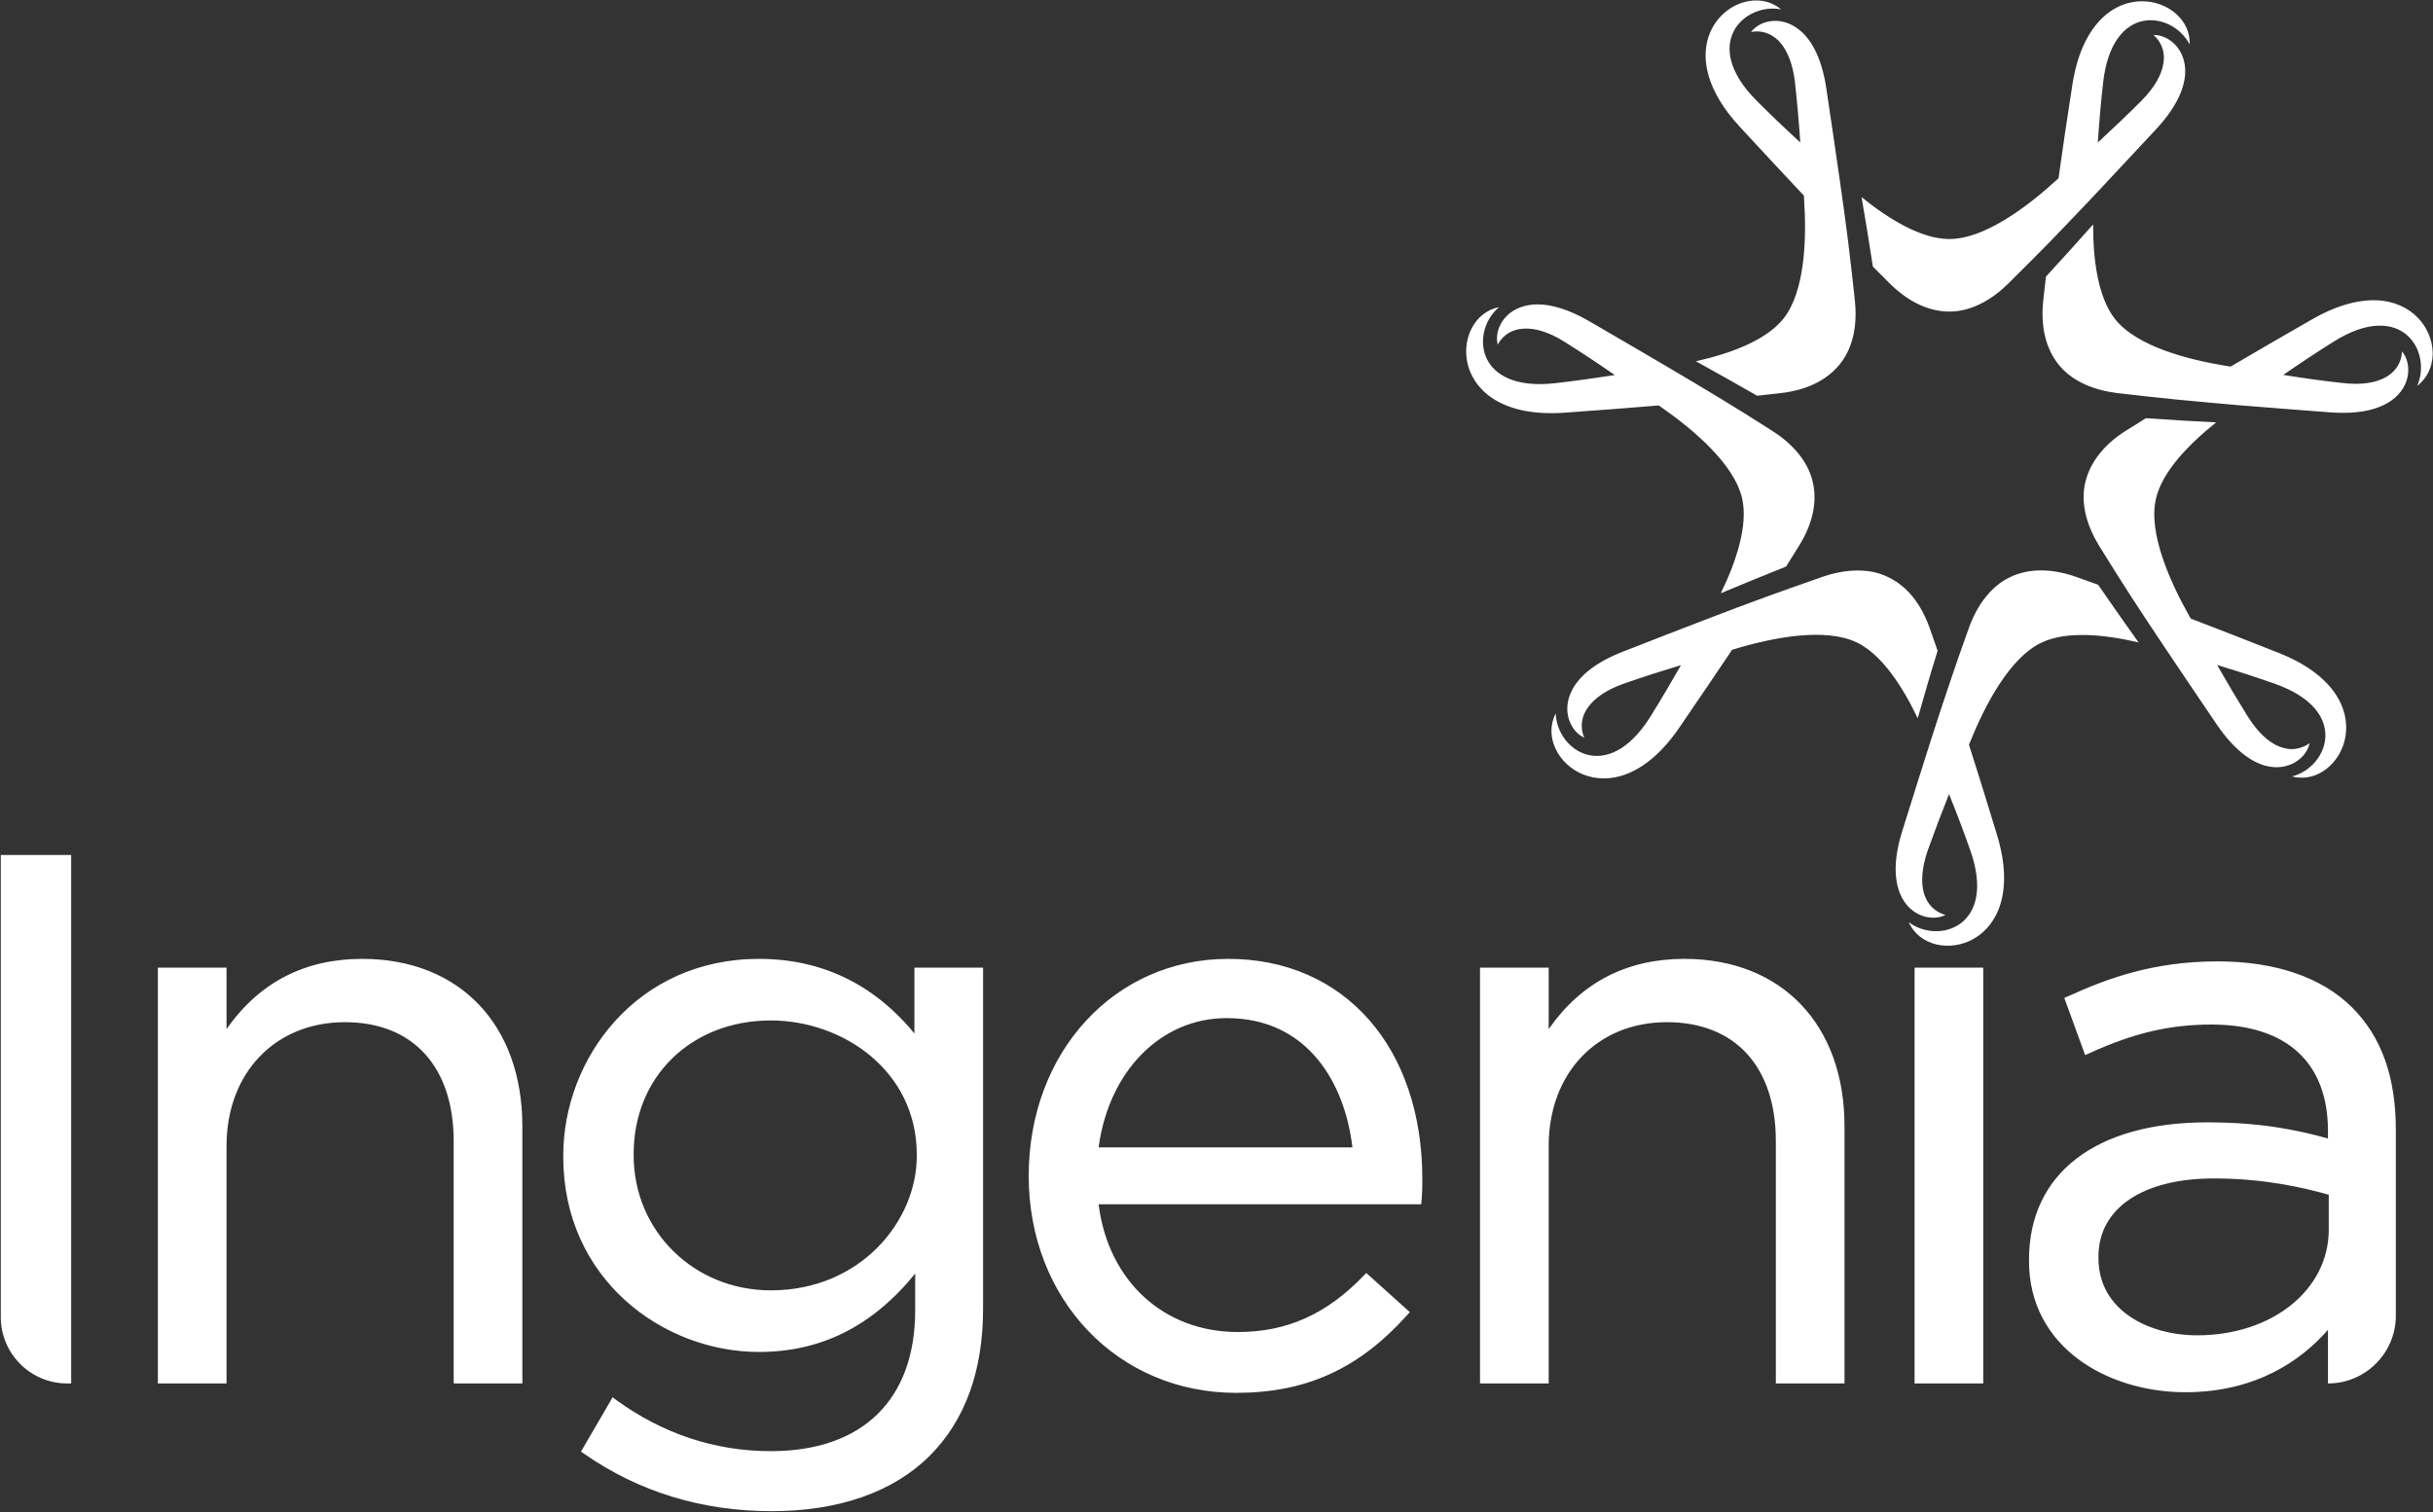 <svg version="1.2" xmlns="http://www.w3.org/2000/svg" viewBox="0 0 1552 965" width="1552" height="965">
	<rect x="0" y="0" width="1552" height="965" fill="#333333" stroke="none"/>
	<title>INA</title>
	<defs>
		<clipPath clipPathUnits="userSpaceOnUse" id="cp1">
			<path d="m-1075-863h6847v9684h-6847z"/>
		</clipPath>
	</defs>
	<style>
		.s0 { fill: #ffffff } 
	</style>
	<g id="Clip-Path: Page 1" clip-path="url(#cp1)">
		<g id="Page 1">
			<path id="Path 21" fill-rule="evenodd" class="s0" d="m1338.4 373.1c8.8 12.8 17 24.5 25.8 36.8-21.6-5.1-46-7.5-61.9 0.1-20.2 9.5-36 39.7-45.5 63.2l-0.7 1.8q0 0.1-0.1 0.2c5.4 16.8 10.9 34.6 17.8 57.2 22.3 72.9-43 86-56.2 56 18.9 14.3 56.3 2.9 39.3-45.7-4.3-12.2-8.2-22.5-13.6-36v-0.1c-5.3 13.4-9.2 23.7-13.6 36-3.9 11.3-4.4 20.6-2.4 27.5 0.7 2.1 1.5 4 2.6 5.6q3.9 6 11.1 8.1c-8.5 4.3-23 1-29-13.7-3.6-8.9-4.2-21.8 1.4-39.7 6.7-21.4 12.2-39 17.4-55.3 4.2-13.3 8.3-25.7 12.7-38.7 3.7-11.2 7.8-22.8 12.4-35.6 2.5-7 6-14 10.8-19.9 4.2-5.3 9.3-9.7 15.6-12.7 11.7-5.6 26-5.7 41.9-0.2 4.9 1.8 9.7 3.5 14.2 5.1zm213.4-148v1c-0.2 7.8-3.4 15.2-9.9 20.1 9.7-21.7-9.7-55.6-53.3-28.2-11 6.9-20.2 13-32.1 21.2 14.3 2.3 25.2 3.8 38.1 5.2 11.9 1.4 21.1-0.2 27.4-3.8q2.8-1.6 4.8-3.7c3.4-3.4 5.2-7.8 5.4-12.7 6.2 7.3 6.2 22.2-6.8 31.4-7.8 5.5-20.3 8.9-39 7.5-22.3-1.7-40.7-3.1-57.7-4.5-14-1.2-27-2.4-40.6-3.7-11.7-1.2-23.9-2.5-37.5-4.1-13.9-1.7-28.5-6.9-37.6-18.4-8.1-10.3-11.4-24.1-9.6-40.9q0.9-7.8 1.7-15c10.5-11.4 20.1-22.1 30.1-33.3-0.1 22.1 3 46.4 13.9 60.3 13.9 17.6 46.8 26.1 71.8 30.1l2 0.3c15.2-9 31.4-18.3 51.9-30.1 14.2-8.2 26.5-11.7 37-12.2h4.3c22.9 1 35.4 17.8 35.7 33.5zm-89.7 270.3c23-5.9 37.4-42.2-11.2-59.2-12.3-4.3-22.7-7.7-36.6-11.9 7.2 12.6 12.8 22 19.7 33.1 6.4 10.1 13.3 16.3 20.1 19q3 1.1 5.9 1.5c4.7 0.4 9.2-0.9 13.3-3.7-1.9 9.3-13.5 18.6-28.8 14.2-9.1-2.7-19.6-10.3-30.2-25.8-12.6-18.6-22.9-33.8-32.4-48-7.8-11.6-15-22.5-22.5-34-6.4-9.9-12.9-20.3-20.1-31.9-7.4-11.9-12.5-26.6-9.1-40.9 3-12.7 11.7-24 25.9-33 4.5-2.8 8.8-5.4 12.8-8 15.5 1.1 29.8 2 44.8 2.7-17.3 13.8-34.4 31.3-38.4 48.6-5.1 21.8 8.8 52.8 21.2 74.9l1 1.7c16.5 6.3 33.9 13.1 55.9 21.8 70.9 28 40.4 87.3 8.7 78.9zm-226.1-80.2c-4.6 14.8-8.6 28.6-12.7 43.1-9.5-20-22.8-40.6-38.7-48.3-20.1-9.8-53.5-3.3-77.7 4l-2 0.6c-9.7 14.5-20.5 30.3-33.7 49.7-43 62.8-94 19.9-78.8-9.1 0.7 23.7 32.9 45.8 60.3 2.2 6.8-10.9 12.5-20.7 19.6-33-13.8 4.2-24.3 7.5-36.5 11.8-11.3 4-18.9 9.4-23 15.4-1.2 1.7-2.2 3.6-2.8 5.4-1.5 4.5-1.3 9.2 0.6 13.7-8.6-3.9-15.1-17.2-7.4-31.1 4.6-8.4 14.4-16.9 31.8-23.7 20.9-8.2 38.1-14.9 54.1-21 13-5 25.2-9.6 38.1-14.3 11.1-4 22.6-8.1 35.5-12.6 7.1-2.4 14.7-4 22.3-4 6.8 0 13.5 1.2 19.6 4.3 11.8 5.7 20.8 16.7 26.4 32.6 1.7 5 3.4 9.7 5 14.3zm-279.8-219.2c-18.2 15.3-15.4 54.3 35.8 48.5 12.9-1.5 23.8-3 38.1-5.2-11.9-8.2-21.1-14.3-32.1-21.2-10.1-6.4-19-8.9-26.3-8.4q-3.2 0.2-6 1.2c-4.5 1.6-8 4.7-10.3 9-2.4-9.2 4-22.6 19.7-25.2q2.7-0.5 5.7-0.5c8.6 0 19.5 3 32.7 10.6 19.4 11.3 35.3 20.5 50 29.2 12.1 7.1 23.3 13.8 35 20.9 10.1 6.2 20.5 12.6 32 20 11.8 7.5 22.7 18.5 25.9 32.9 2.9 12.7-0.1 26.6-9.1 40.9-2.8 4.5-5.4 8.7-8 12.8-14.5 5.8-27.7 11.2-41.6 17 9.7-19.9 17.5-43.2 13.6-60.4-4.9-21.8-30.8-43.8-51.6-58.3l-1.6-1.1c-17.6 1.5-36.3 2.9-59.9 4.6-75.9 5.5-74.1-61.1-42-67.3zm181.3 7.5c14-17.4 15-51.4 13.3-76.7l-0.1-2c-12.1-12.8-24.8-26.5-40.9-43.9-41.9-45.3-14.9-80.3 10.1-80.6h0.7c5.6 0 11 1.9 15.6 5.7-23.3-4.6-52 21.9-15.6 58.3 9.2 9.2 17.1 16.8 27.8 26.6-1-14.5-2-25.5-3.4-38.4-1.4-11.9-4.9-20.4-9.8-25.8q-2.2-2.4-4.8-3.9c-4-2.5-8.6-3.3-13.4-2.4 3.1-4.2 8.9-7.1 15.4-7.1 5.4 0 11.2 2 16.6 6.8 7.1 6.3 13.2 17.7 16 36.3 3.3 22.2 6 40.4 8.4 57.3 2 13.8 3.8 26.8 5.5 40.4 1.4 11.7 2.9 23.9 4.3 37.5 1.5 13.9-0.3 29.3-9.6 40.8-8.2 10.1-20.9 16.5-37.6 18.4q-7.9 0.9-15.1 1.7c-13.4-7.7-25.9-14.7-39.1-22 21.6-4.8 44.6-13.2 55.7-27zm57.2-33.4c-2.3-15.3-4.7-29.4-7.2-44.3 17.2 13.9 38.1 26.7 55.8 26.7 22.4 0.1 49.6-20.3 68.3-37.4l1.5-1.3c2.4-17.5 5.2-36 8.8-59.4 6-39.3 26.5-53.6 44.5-53.6 16.5 0 31 12 30.4 27.6-10.9-21.1-49.4-27.1-55.2 24.1-1.5 12.9-2.4 23.9-3.4 38.4 10.6-9.8 18.6-17.4 27.8-26.6 8.4-8.5 12.9-16.6 14-23.8 0.4-2.2 0.4-4.2 0.2-6.1-0.6-4.8-2.9-8.9-6.5-12.1h0.3c9.5 0 20.8 9.2 19.9 24.9-0.6 9.5-5.7 21.4-18.4 35.1-15.3 16.4-27.9 29.9-39.6 42.4-9.6 10.1-18.6 19.6-28.1 29.4-8.3 8.4-16.9 17.1-26.6 26.7-10 9.9-23.2 18.1-37.9 18-13-0.1-25.9-6.1-37.9-18q-5.6-5.5-10.7-10.7z"/>
			<path id="Path 22" fill-rule="evenodd" class="s0" d="m1265.1 617.4v265.3h-43.8v-265.3zm235.3 25.4c18.8 18.8 27.9 44.4 27.9 78.3v118.3c0 23.9-19.4 43.3-43.3 43.3v-34.2c-16.9 19.3-45.6 39.8-91 39.8-49.6 0-99.7-28.7-99.7-83.6v-1c0-54.9 42.5-87.6 113.7-87.6 34 0 57.2 4.8 77 10.3v-4.8c0-43.7-26.4-67.9-74.4-67.9-26.6 0-49.9 5.5-78 18.4l-2.5 1.1-13.3-36.5 2.1-0.9c25.5-11.6 54.7-22.4 95.7-22.4 36.9 0 66.6 10.2 85.8 29.4zm-14.9 119.5c-16.3-4.6-41.2-10.4-73.4-10.4-45.3 0-73.5 19.1-73.5 49.8v1c0 33.8 32.6 49.3 62.9 49.3 47.9 0 84-29 84-67.4zm-308.9-43.7v164.1h-43.8v-154.6c0-47.5-26-75.9-69.5-75.9-44.4 0-75.4 32.4-75.4 79v151.5h-43.8v-265.3h43.8v39.2c20.7-29.7 49.8-44.8 86.5-44.8 62.1 0 102.2 41.9 102.2 106.8zm-393.1-106.8c74.1 0 123.8 56.5 123.8 140.5 0 3.6 0 7.7-0.5 13.8l-0.2 2.3h-205.8c6.1 48.9 41.5 81.5 88.8 81.5 31.2 0 56.7-11.4 80.2-35.9l1.7-1.8 1.8 1.6 26 23.4-1.7 1.9c-30.8 34.3-64.4 49.6-109.1 49.6-75.4 0-132.3-59.5-132.3-138.4 0-79 54.7-138.5 127.3-138.5zm79.2 120.3c-4.7-40.4-28.1-82.5-80.2-82.5-42 0-75.2 33.8-81.7 82.5zm-279.4-114.7h43.8v217.4c0 39.8-11.4 71.4-34 94-23.2 23.2-58.1 35.4-100.9 35.4-44.4 0-84.7-12.3-119.7-36.7l-1.9-1.3 20.2-34.7 2.2 1.7c29.9 21.7 63.1 32.7 98.7 32.7 58.5 0 92.1-32.8 92.1-90v-23.3c-27.3 33.6-60 50-99.7 50-61.3 0-124.8-46.6-124.8-124.4v-1c0-61.6 46.7-125.4 124.8-125.4 39.9 0 73.2 16 99.2 47.6zm1.5 119.3c0-53.6-47.3-85.6-93.1-85.6-50.7 0-87.5 35.8-87.5 85.1v1c0 48.2 38.4 86.1 87.5 86.1 57.5 0 93.1-44.5 93.1-85.6zm-251.6-18.1v164.1h-43.8v-154.5c0-47.6-26-76-69.4-76-44.5 0-75.5 32.4-75.5 79v151.5h-43.8v-265.3h43.8v39.2c20.8-29.7 49.8-44.8 86.5-44.8 62.1 0 102.2 41.9 102.2 106.8zm-332.7-173.1h44.9v337.2h-2.6c-23.3 0-42.3-19-42.3-42.3z"/>
		</g>
	</g>
</svg>